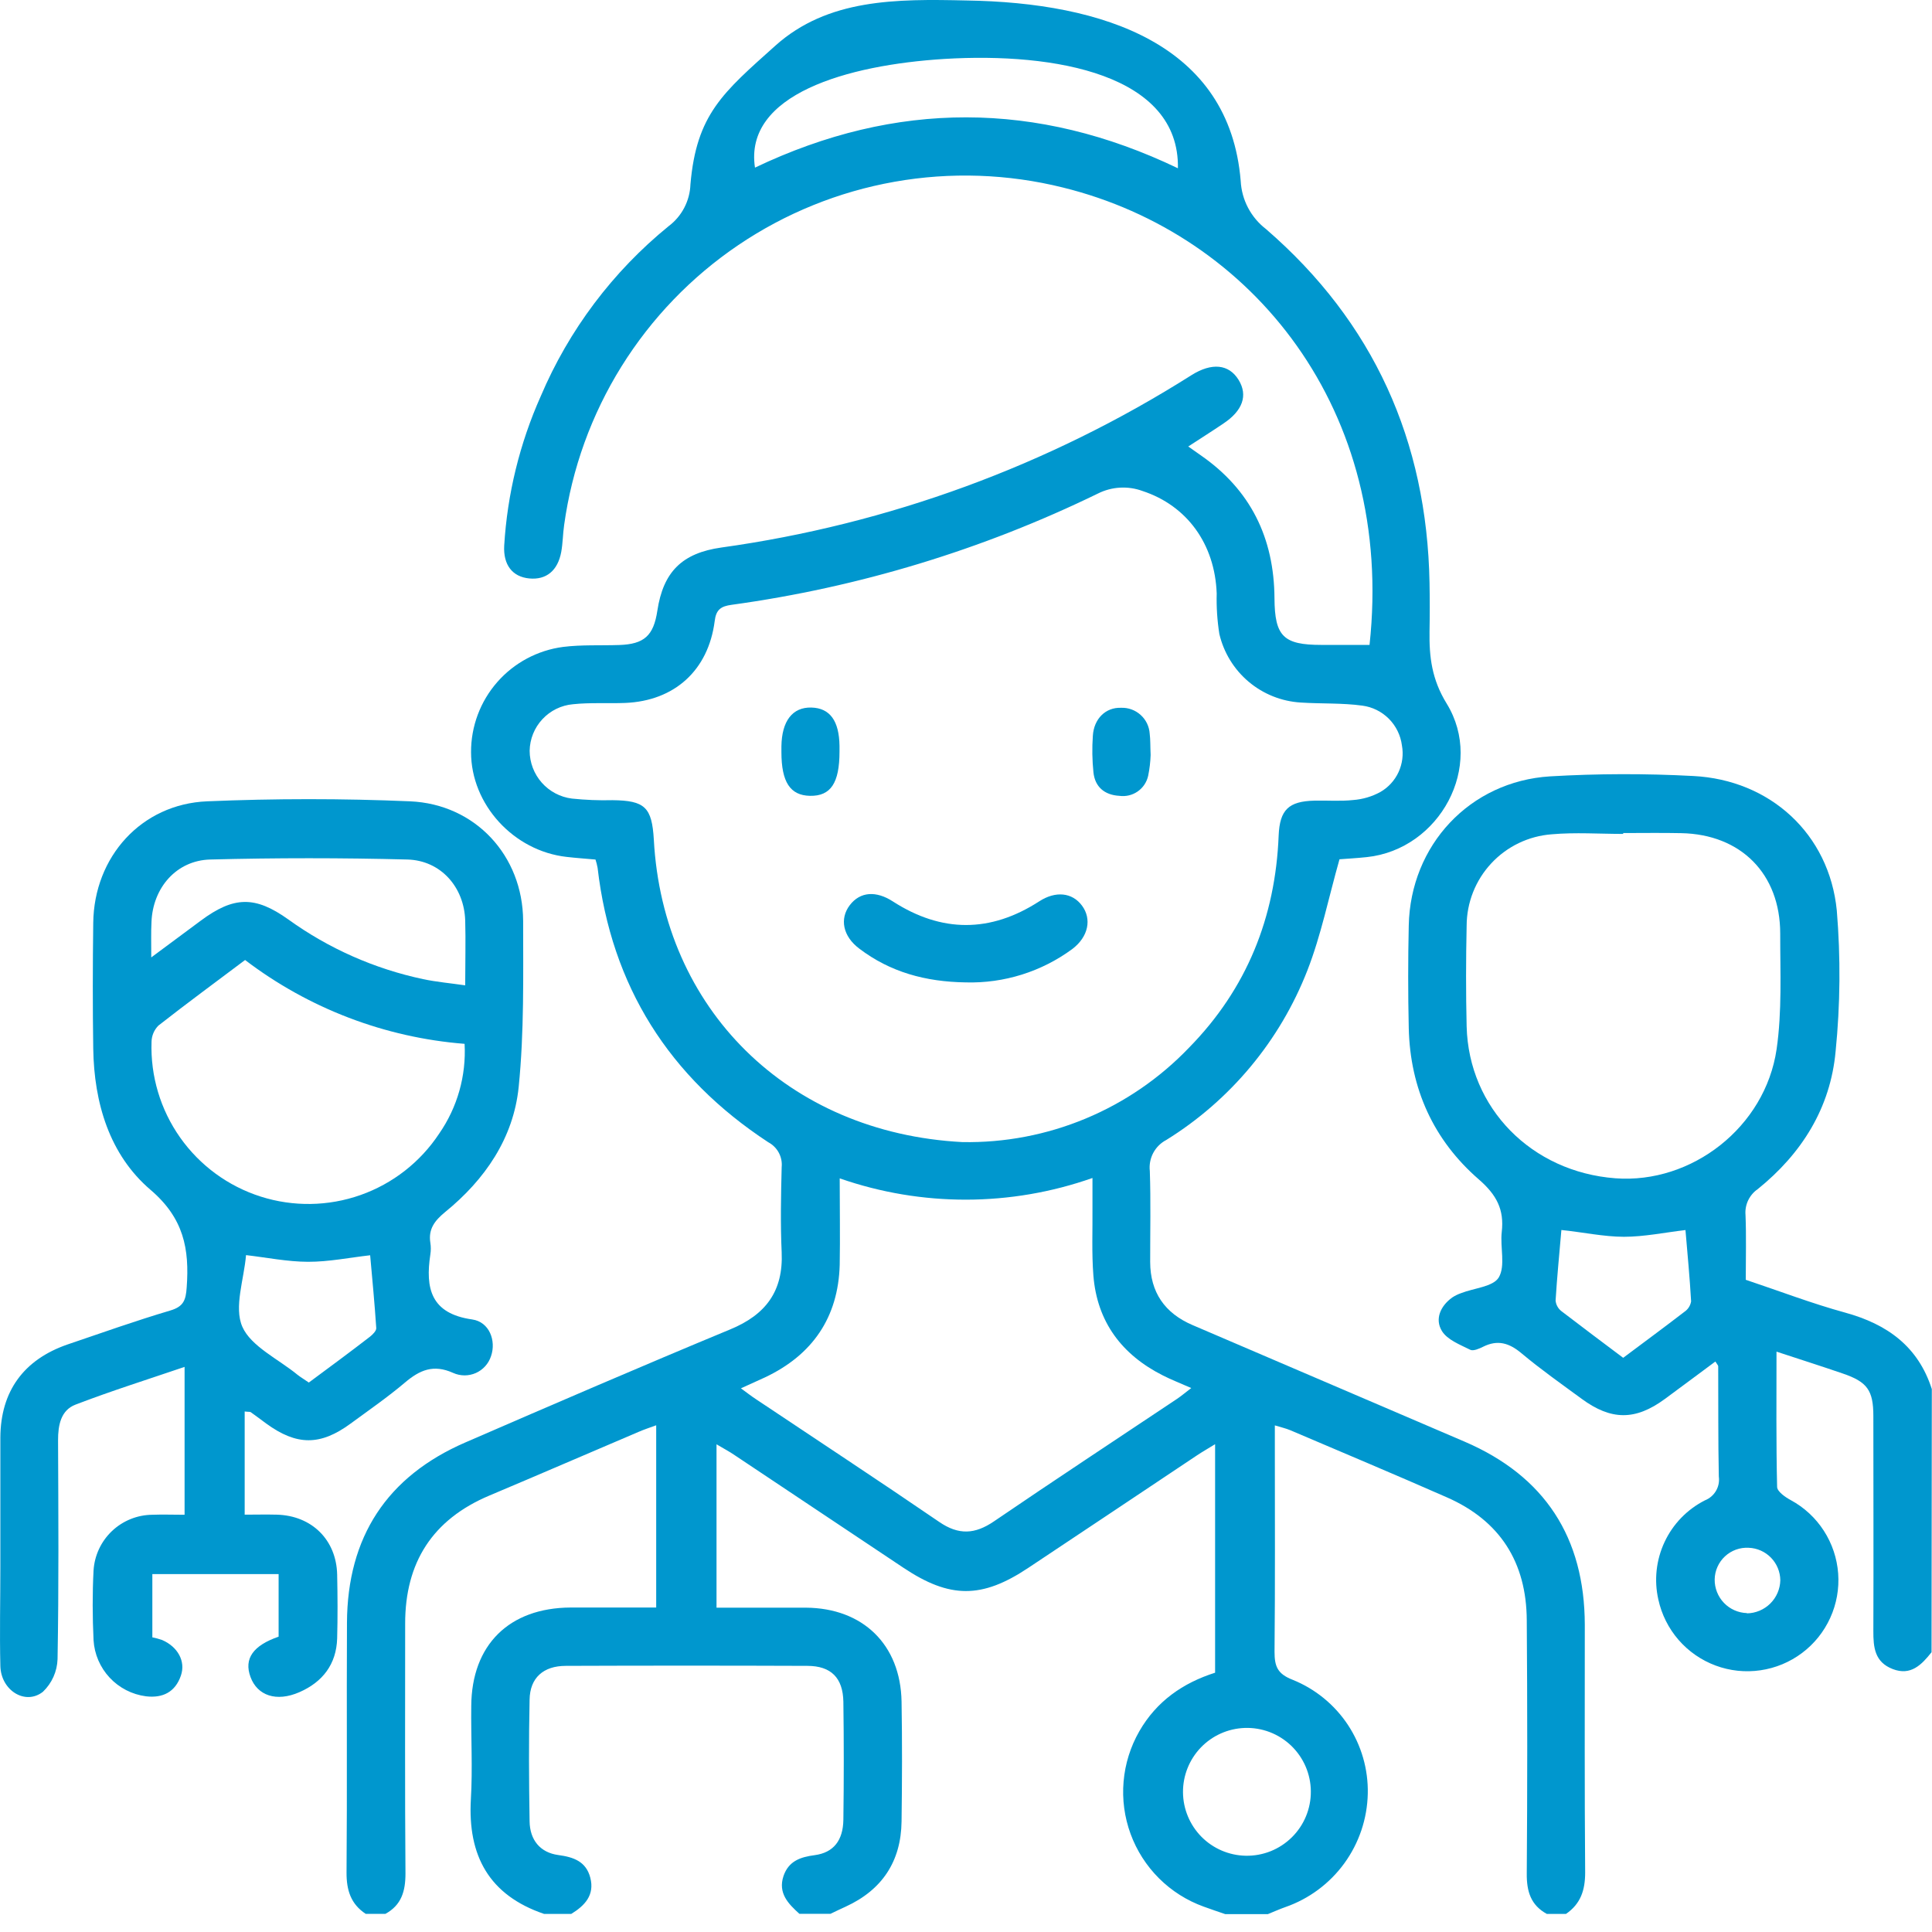 <svg xmlns="http://www.w3.org/2000/svg" width="76" height="76" viewBox="0 0 76 76" fill="none"><path d="M14.387 75.287C13.803 74.903 13.628 74.359 13.632 73.659C13.659 70.386 13.632 67.11 13.649 63.834C13.665 60.467 15.215 58.081 18.31 56.74C21.769 55.239 25.24 53.741 28.727 52.294C30.125 51.717 30.816 50.791 30.749 49.263C30.698 48.148 30.721 47.025 30.749 45.914C30.769 45.717 30.729 45.518 30.635 45.343C30.541 45.169 30.398 45.026 30.222 44.933C26.322 42.376 24.049 38.793 23.508 34.138C23.488 34.028 23.46 33.919 23.425 33.812C23.042 33.778 22.666 33.752 22.294 33.709C20.204 33.477 18.53 31.646 18.53 29.589C18.526 28.576 18.892 27.596 19.559 26.834C20.226 26.072 21.149 25.579 22.153 25.448C22.88 25.357 23.622 25.398 24.357 25.373C25.341 25.341 25.71 25.007 25.858 24.026C26.09 22.492 26.833 21.756 28.377 21.538C34.953 20.623 41.258 18.311 46.867 14.759C47.667 14.256 48.338 14.321 48.721 14.94C49.103 15.558 48.877 16.161 48.128 16.659C47.693 16.954 47.249 17.233 46.743 17.564L47.223 17.902C49.194 19.263 50.12 21.157 50.135 23.538C50.145 25.033 50.489 25.369 51.978 25.369H53.874C54.875 16.152 49.272 9.215 41.815 7.377C39.647 6.838 37.389 6.76 35.189 7.15C32.989 7.54 30.896 8.388 29.045 9.64C27.194 10.892 25.628 12.52 24.447 14.416C23.266 16.313 22.498 18.438 22.192 20.651C22.141 21.003 22.141 21.361 22.078 21.711C21.942 22.449 21.488 22.818 20.823 22.755C20.157 22.692 19.793 22.222 19.834 21.465C19.956 19.434 20.444 17.442 21.272 15.585C22.379 12.979 24.106 10.684 26.302 8.897C26.558 8.705 26.769 8.457 26.917 8.173C27.066 7.888 27.149 7.574 27.16 7.253C27.398 4.493 28.437 3.646 30.5 1.797C32.563 -0.052 35.253 -0.045 38.022 0.019C43.412 0.102 48.362 1.74 48.806 7.117C48.825 7.486 48.923 7.846 49.095 8.173C49.267 8.5 49.508 8.786 49.801 9.011C54.035 12.673 56.132 17.343 56.234 22.925C56.246 23.56 56.246 24.194 56.234 24.828C56.218 25.845 56.324 26.728 56.908 27.676C58.417 30.132 56.637 33.414 53.764 33.717C53.357 33.76 52.965 33.78 52.692 33.802C52.263 35.318 51.968 36.791 51.431 38.169C50.352 40.937 48.404 43.279 45.878 44.844C45.66 44.958 45.481 45.136 45.365 45.354C45.25 45.572 45.203 45.82 45.231 46.065C45.272 47.257 45.243 48.451 45.245 49.643C45.248 50.836 45.819 51.658 46.914 52.126L57.609 56.709C60.773 58.066 62.334 60.486 62.342 63.914C62.342 67.169 62.33 70.412 62.356 73.662C62.356 74.355 62.179 74.894 61.601 75.289H60.849C60.218 74.945 60.053 74.404 60.059 73.704C60.084 70.381 60.084 67.058 60.059 63.735C60.047 61.454 59.005 59.812 56.901 58.895C54.867 58.001 52.808 57.135 50.759 56.262C50.586 56.189 50.399 56.148 50.149 56.071V56.913C50.149 59.601 50.163 62.288 50.137 64.976C50.137 65.552 50.252 65.847 50.851 66.079C51.739 66.437 52.498 67.057 53.026 67.856C53.553 68.656 53.825 69.597 53.805 70.555C53.785 71.541 53.463 72.498 52.883 73.297C52.303 74.095 51.492 74.697 50.56 75.021C50.328 75.102 50.102 75.206 49.874 75.297H48.198C47.915 75.2 47.628 75.104 47.345 75C46.687 74.762 46.089 74.383 45.593 73.889C45.097 73.395 44.715 72.798 44.474 72.141C44.233 71.483 44.139 70.781 44.199 70.084C44.258 69.386 44.47 68.71 44.818 68.103C45.496 66.921 46.537 66.201 47.799 65.8V56.811C47.508 56.99 47.294 57.112 47.091 57.247C44.877 58.722 42.668 60.205 40.45 61.676C38.619 62.897 37.361 62.886 35.545 61.676L28.906 57.247C28.702 57.104 28.464 56.982 28.186 56.815V63.242C29.386 63.242 30.544 63.242 31.703 63.242C33.941 63.257 35.425 64.691 35.465 66.935C35.492 68.506 35.486 70.079 35.465 71.651C35.445 73.224 34.7 74.345 33.268 75.002C33.065 75.094 32.861 75.192 32.668 75.285H31.447C31.006 74.888 30.599 74.471 30.82 73.8C31.024 73.206 31.484 73.051 32.055 72.976C32.788 72.876 33.164 72.4 33.176 71.584C33.197 70.038 33.197 68.492 33.176 66.945C33.16 66.001 32.69 65.533 31.762 65.531C28.595 65.519 25.427 65.519 22.257 65.531C21.374 65.531 20.845 66.003 20.833 66.862C20.798 68.457 20.806 70.056 20.833 71.653C20.845 72.37 21.24 72.874 21.96 72.972C22.57 73.053 23.056 73.228 23.221 73.865C23.398 74.546 23.006 74.962 22.471 75.289H21.404C19.24 74.553 18.395 73 18.523 70.776C18.595 69.556 18.523 68.335 18.538 67.114C18.552 64.705 20.027 63.249 22.446 63.236H25.813V56.067C25.541 56.166 25.331 56.235 25.128 56.323C23.168 57.157 21.215 58.004 19.254 58.83C17.016 59.772 15.934 61.462 15.938 63.877C15.938 67.151 15.925 70.427 15.95 73.7C15.95 74.4 15.791 74.941 15.16 75.287H14.387ZM37.858 44.927C39.52 44.957 41.171 44.642 42.706 44.002C44.241 43.363 45.626 42.412 46.776 41.21C49.044 38.899 50.171 36.089 50.299 32.868C50.342 31.851 50.694 31.52 51.709 31.495C52.216 31.483 52.727 31.526 53.231 31.471C53.607 31.443 53.973 31.335 54.303 31.153C54.616 30.973 54.865 30.699 55.016 30.372C55.167 30.044 55.213 29.677 55.148 29.322C55.097 28.927 54.917 28.559 54.636 28.276C54.355 27.993 53.989 27.811 53.593 27.758C52.796 27.648 51.966 27.689 51.168 27.636C50.415 27.591 49.696 27.304 49.119 26.818C48.542 26.332 48.138 25.672 47.966 24.938C47.883 24.412 47.848 23.879 47.862 23.347C47.791 21.395 46.69 19.888 44.942 19.314C44.659 19.21 44.357 19.166 44.056 19.183C43.755 19.2 43.46 19.279 43.191 19.414C38.648 21.626 33.783 23.104 28.778 23.792C28.357 23.849 28.167 23.983 28.114 24.433C27.864 26.372 26.532 27.573 24.591 27.652C23.907 27.678 23.215 27.631 22.538 27.703C22.078 27.744 21.65 27.954 21.336 28.292C21.021 28.63 20.843 29.072 20.835 29.534C20.836 29.996 21.006 30.441 21.311 30.787C21.617 31.133 22.039 31.356 22.497 31.414C23.027 31.469 23.56 31.491 24.092 31.477C25.368 31.491 25.645 31.753 25.72 33.029C26.078 39.672 30.971 44.565 37.858 44.927ZM29.15 54.616C29.384 54.787 29.557 54.923 29.744 55.045C32.145 56.651 34.562 58.237 36.947 59.869C37.709 60.392 38.35 60.358 39.099 59.847C41.486 58.219 43.901 56.632 46.303 55.027C46.476 54.911 46.635 54.775 46.861 54.602C46.428 54.41 46.074 54.276 45.738 54.103C44.129 53.289 43.156 51.999 43.011 50.176C42.942 49.294 42.983 48.402 42.975 47.513C42.975 47.149 42.975 46.785 42.975 46.339C39.758 47.471 36.252 47.476 33.032 46.354C33.032 47.574 33.052 48.667 33.032 49.755C32.975 51.827 31.958 53.302 30.092 54.183C29.795 54.321 29.496 54.453 29.14 54.616H29.15ZM46.336 6.619C46.403 2.938 41.52 2.054 37.156 2.318C33.312 2.556 29.26 3.715 29.699 6.594C35.242 3.949 40.787 3.957 46.336 6.619ZM48.963 67.973C48.308 67.996 47.688 68.273 47.235 68.746C46.782 69.219 46.531 69.85 46.536 70.505C46.541 71.16 46.802 71.787 47.262 72.254C47.722 72.719 48.346 72.987 49.001 73C49.337 73.007 49.671 72.946 49.983 72.822C50.295 72.697 50.579 72.511 50.818 72.275C51.057 72.039 51.247 71.757 51.375 71.446C51.503 71.136 51.568 70.803 51.565 70.467C51.563 70.131 51.493 69.799 51.36 69.49C51.227 69.181 51.033 68.903 50.791 68.67C50.548 68.438 50.261 68.256 49.947 68.136C49.633 68.017 49.298 67.961 48.963 67.973Z" fill="#0097CE"></path><path d="M75.982 64.995C75.592 65.486 75.168 65.931 74.456 65.657C73.744 65.382 73.691 64.804 73.693 64.159C73.704 61.341 73.693 58.523 73.693 55.706C73.693 54.688 73.451 54.359 72.491 54.031C71.657 53.744 70.817 53.478 69.883 53.17C69.883 55.002 69.866 56.747 69.907 58.489C69.907 58.67 70.228 58.896 70.446 59.012C70.974 59.298 71.421 59.713 71.746 60.217C72.071 60.721 72.265 61.299 72.309 61.898C72.353 62.496 72.246 63.096 71.997 63.642C71.749 64.189 71.368 64.664 70.888 65.024C70.408 65.385 69.845 65.619 69.251 65.705C68.657 65.792 68.051 65.728 67.489 65.519C66.926 65.31 66.425 64.963 66.031 64.51C65.638 64.057 65.364 63.512 65.236 62.926C65.062 62.164 65.148 61.366 65.48 60.658C65.811 59.95 66.37 59.374 67.067 59.02C67.25 58.948 67.403 58.817 67.502 58.648C67.602 58.478 67.641 58.28 67.614 58.086C67.584 56.639 67.598 55.193 67.59 53.746C67.59 53.708 67.545 53.669 67.478 53.559C66.811 54.053 66.151 54.548 65.486 55.036C64.33 55.883 63.38 55.88 62.216 55.024C61.419 54.438 60.607 53.868 59.85 53.233C59.366 52.827 58.912 52.692 58.339 52.979C58.184 53.056 57.956 53.156 57.836 53.097C57.429 52.894 56.937 52.706 56.723 52.361C56.436 51.897 56.656 51.378 57.13 51.038C57.236 50.969 57.35 50.913 57.47 50.871C57.984 50.668 58.741 50.619 58.959 50.249C59.228 49.789 59.006 49.065 59.075 48.462C59.177 47.581 58.872 47.004 58.18 46.401C56.392 44.853 55.47 42.823 55.417 40.44C55.387 39.096 55.387 37.751 55.417 36.406C55.482 33.25 57.814 30.737 60.977 30.54C62.852 30.43 64.732 30.426 66.607 30.526C69.628 30.678 71.958 32.8 72.255 35.816C72.408 37.661 72.393 39.517 72.208 41.36C72.005 43.584 70.876 45.38 69.146 46.776C68.983 46.888 68.853 47.041 68.768 47.219C68.683 47.398 68.647 47.596 68.664 47.793C68.698 48.627 68.674 49.465 68.674 50.344C69.997 50.786 71.274 51.276 72.587 51.636C74.237 52.09 75.455 52.963 75.993 54.644L75.982 64.995ZM63.852 32.77V32.804C62.914 32.804 61.97 32.737 61.04 32.819C60.132 32.887 59.282 33.295 58.662 33.963C58.041 34.63 57.696 35.507 57.694 36.418C57.665 37.736 57.663 39.063 57.694 40.375C57.775 43.592 60.247 46.102 63.547 46.351C66.546 46.576 69.437 44.342 69.887 41.274C70.104 39.783 70.027 38.241 70.029 36.723C70.029 34.375 68.485 32.819 66.133 32.774C65.376 32.758 64.613 32.77 63.852 32.77ZM61.421 48.385C61.342 49.307 61.25 50.233 61.193 51.16C61.201 51.243 61.225 51.323 61.266 51.395C61.306 51.468 61.361 51.531 61.427 51.581C62.225 52.192 63.036 52.802 63.852 53.413C64.688 52.788 65.48 52.204 66.265 51.6C66.334 51.553 66.392 51.493 66.436 51.423C66.481 51.353 66.51 51.275 66.524 51.193C66.471 50.247 66.379 49.305 66.302 48.387C65.488 48.483 64.674 48.652 63.883 48.652C63.091 48.652 62.235 48.467 61.421 48.385ZM68.721 63.465C69.065 63.46 69.394 63.321 69.639 63.078C69.884 62.836 70.025 62.508 70.033 62.163C70.029 61.831 69.898 61.514 69.667 61.276C69.435 61.038 69.122 60.898 68.79 60.886C68.62 60.876 68.449 60.901 68.288 60.959C68.128 61.017 67.981 61.107 67.856 61.223C67.731 61.339 67.63 61.48 67.561 61.636C67.491 61.791 67.454 61.96 67.451 62.131C67.447 62.474 67.578 62.805 67.815 63.053C68.052 63.3 68.378 63.445 68.721 63.455V63.465Z" fill="#0097CE"></path><path d="M9.625 55.524V59.583C10.056 59.583 10.475 59.572 10.892 59.583C12.266 59.621 13.232 60.575 13.263 61.939C13.281 62.775 13.285 63.613 13.263 64.451C13.232 65.469 12.691 66.166 11.78 66.565C10.868 66.964 10.123 66.698 9.855 65.971C9.586 65.245 9.959 64.73 10.96 64.382V61.92H5.993V64.409C6.124 64.435 6.252 64.47 6.378 64.514C6.988 64.777 7.312 65.347 7.116 65.914C6.894 66.563 6.4 66.807 5.741 66.728C5.194 66.657 4.689 66.397 4.313 65.994C3.937 65.591 3.713 65.069 3.68 64.519C3.637 63.607 3.633 62.687 3.68 61.778C3.717 61.189 3.975 60.636 4.403 60.229C4.831 59.823 5.397 59.593 5.987 59.587C6.394 59.571 6.801 59.587 7.261 59.587V53.77C5.816 54.262 4.378 54.714 2.974 55.253C2.39 55.475 2.282 56.067 2.284 56.661C2.296 59.53 2.315 62.398 2.264 65.265C2.248 65.753 2.041 66.214 1.688 66.551C0.994 67.096 0.036 66.496 0.014 65.534C-0.017 64.24 0.014 62.944 0.014 61.65C0.014 59.949 0.014 58.25 0.014 56.549C0.024 54.728 0.933 53.483 2.659 52.887C4.001 52.431 5.34 51.955 6.699 51.552C7.22 51.398 7.31 51.145 7.344 50.645C7.456 49.131 7.23 47.92 5.92 46.804C4.306 45.424 3.7 43.39 3.668 41.249C3.643 39.601 3.647 37.949 3.668 36.301C3.7 33.707 5.556 31.632 8.144 31.522C10.803 31.41 13.474 31.408 16.133 31.522C18.701 31.634 20.565 33.662 20.579 36.222C20.579 38.401 20.622 40.594 20.404 42.755C20.201 44.771 19.077 46.405 17.507 47.682C17.1 48.018 16.843 48.348 16.929 48.889C16.953 49.04 16.953 49.194 16.929 49.345C16.726 50.684 16.949 51.674 18.575 51.904C19.252 52 19.525 52.742 19.316 53.347C19.268 53.493 19.191 53.627 19.088 53.742C18.985 53.856 18.86 53.947 18.72 54.01C18.579 54.072 18.427 54.104 18.274 54.104C18.12 54.103 17.968 54.071 17.828 54.008C17.049 53.656 16.51 53.894 15.924 54.391C15.246 54.964 14.514 55.471 13.798 55.996C12.601 56.877 11.672 56.873 10.469 55.996C10.266 55.845 10.062 55.693 9.859 55.548C9.816 55.532 9.763 55.542 9.625 55.524ZM9.641 37.764C8.49 38.631 7.346 39.469 6.231 40.344C6.062 40.515 5.965 40.744 5.961 40.985C5.916 42.328 6.311 43.65 7.086 44.748C7.861 45.846 8.973 46.662 10.254 47.07C11.535 47.478 12.914 47.457 14.181 47.01C15.449 46.563 16.536 45.714 17.277 44.592C17.993 43.559 18.344 42.317 18.276 41.062C15.14 40.815 12.143 39.67 9.641 37.764V37.764ZM5.95 37.662C6.687 37.117 7.291 36.669 7.893 36.22C9.196 35.251 10.034 35.235 11.342 36.169C12.927 37.312 14.734 38.112 16.646 38.517C17.173 38.629 17.712 38.675 18.3 38.761C18.3 37.823 18.323 37.013 18.3 36.208C18.258 34.897 17.34 33.845 16.021 33.811C13.444 33.744 10.862 33.744 8.274 33.811C6.937 33.845 6.011 34.924 5.959 36.269C5.938 36.671 5.95 37.076 5.95 37.662V37.662ZM12.148 54.386C12.972 53.776 13.775 53.184 14.549 52.586C14.658 52.5 14.807 52.354 14.801 52.244C14.738 51.278 14.644 50.311 14.561 49.379C13.731 49.473 12.933 49.638 12.119 49.636C11.305 49.634 10.475 49.465 9.678 49.373C9.6 50.325 9.196 51.42 9.533 52.191C9.871 52.962 10.957 53.467 11.704 54.081C11.826 54.177 11.959 54.254 12.148 54.386Z" fill="#0097CE"></path><path d="M37.992 38.645C36.403 38.622 35.013 38.238 33.799 37.314C33.158 36.832 33.019 36.142 33.43 35.605C33.841 35.068 34.47 35.038 35.121 35.459C37.042 36.697 38.96 36.697 40.877 35.459C41.522 35.039 42.177 35.105 42.563 35.625C42.95 36.146 42.824 36.846 42.179 37.334C40.968 38.225 39.495 38.686 37.992 38.645Z" fill="#0097CE"></path><path d="M33.024 29.564C33.024 30.803 32.678 31.322 31.862 31.306C31.083 31.29 30.739 30.763 30.739 29.587V29.359C30.753 28.362 31.174 27.815 31.915 27.833C32.655 27.851 33.009 28.366 33.024 29.337V29.564Z" fill="#0097CE"></path><path d="M45.263 29.699C45.254 29.972 45.222 30.244 45.167 30.512C45.113 30.764 44.966 30.986 44.755 31.133C44.544 31.28 44.285 31.342 44.03 31.306C43.454 31.273 43.072 30.958 43.013 30.38C42.964 29.903 42.956 29.422 42.99 28.944C43.031 28.274 43.493 27.821 44.099 27.843C44.383 27.832 44.659 27.933 44.869 28.123C45.08 28.313 45.208 28.577 45.226 28.86C45.257 29.098 45.247 29.353 45.263 29.699Z" fill="#0097CE"></path></svg>